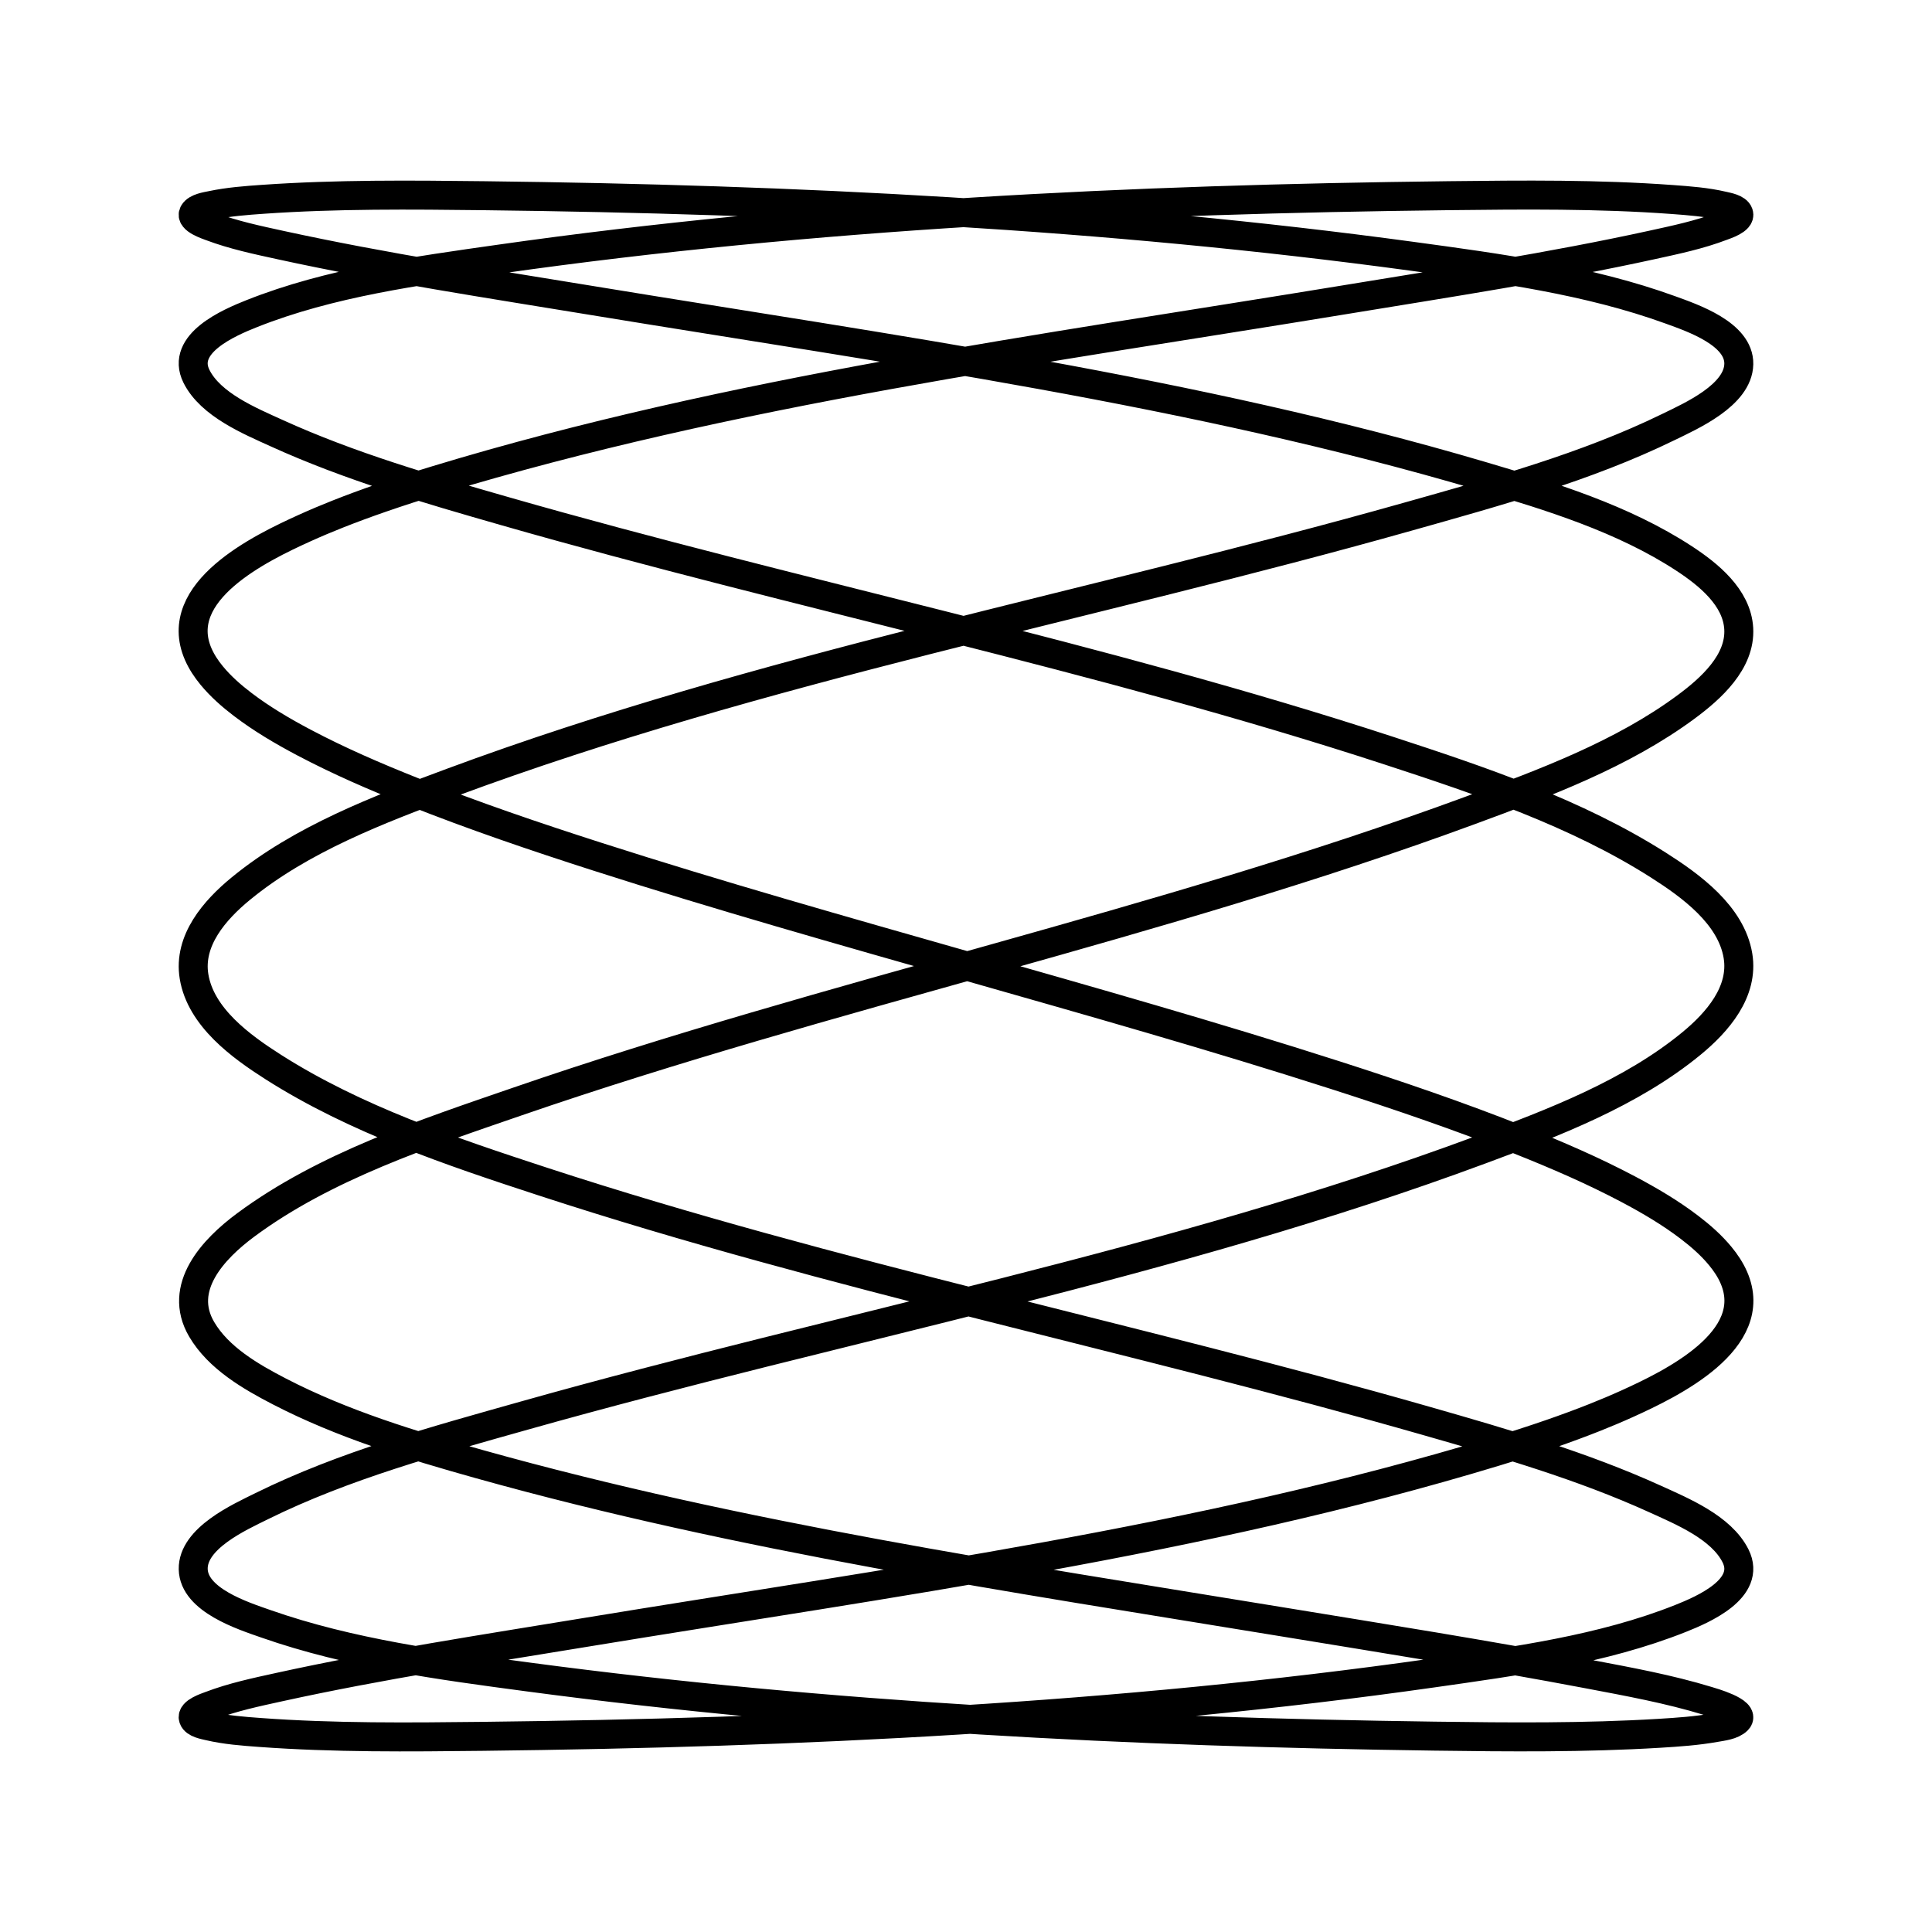 <svg xmlns="http://www.w3.org/2000/svg" class="canvas svelte-gfhzhs" viewBox="0 0 200 200"><g class="lissajous" fill="none" stroke="hsl(23, 0%, 0%)" stroke-width="3" stroke-linecap="square" stroke-linejoin="round"><path d="M100.064,100c12.749,3.633 25.512,7.239 38.136,11.291c6.434,2.066 12.841,4.243 19.122,6.742c3.824,1.522 7.615,3.159 11.254,5.086c2.194,1.162 4.348,2.43 6.324,3.938c1.157,0.882 2.263,1.854 3.189,2.98c0.553,0.672 1.043,1.404 1.392,2.204c2.848,6.524 -6.495,11.016 -11.029,13.071c-1.117,0.506 -2.248,0.981 -3.388,1.434c-1.487,0.59 -2.988,1.141 -4.499,1.665c-1.924,0.667 -3.863,1.289 -5.812,1.88c-30.524,9.261 -62.63,13.512 -94.031,18.675c-10.618,1.746 -21.292,3.374 -31.807,5.68c-2.397,0.526 -4.85,1.043 -7.148,1.923c-0.377,0.144 -1.969,0.651 -1.751,1.312c0.174,0.526 1.176,0.691 1.617,0.795c1.73,0.407 3.533,0.54 5.3,0.67c7.659,0.561 15.377,0.486 23.05,0.399c32.735,-0.373 65.845,-1.938 98.279,-6.548c8.572,-1.219 17.595,-2.429 25.694,-5.65c2.337,-0.929 7.399,-3.098 5.706,-6.483c-1.472,-2.944 -5.535,-4.619 -8.331,-5.891c-7.565,-3.439 -15.652,-5.782 -23.622,-8.065c-30.369,-8.701 -61.436,-14.961 -91.486,-24.782c-9.518,-3.111 -19.414,-6.443 -27.916,-11.855c-3.348,-2.131 -7.527,-5.159 -8.22,-9.384c-0.613,-3.733 2.147,-6.882 4.824,-9.082c6.259,-5.144 14.317,-8.214 21.824,-10.999c32.114,-11.911 66.087,-18.233 98.991,-27.517c9.089,-2.564 18.46,-5.12 26.979,-9.279c2.358,-1.151 7.234,-3.3 7.295,-6.526c0.059,-3.129 -4.798,-4.773 -7.071,-5.6c-8.524,-3.1 -17.819,-4.34 -26.761,-5.556c-31.724,-4.314 -64.027,-5.891 -96.024,-6.268c-7.623,-0.09 -15.286,-0.159 -22.895,0.37c-1.781,0.124 -3.587,0.259 -5.338,0.628c-0.535,0.113 -1.533,0.247 -1.855,0.774c-0.417,0.682 1.437,1.287 1.788,1.419c2.331,0.877 4.809,1.399 7.236,1.928c10.728,2.337 21.614,3.992 32.444,5.77c30.684,5.038 61.956,9.297 91.841,18.118c7.146,2.109 14.682,4.43 20.972,8.545c2.493,1.632 5.472,4.018 5.656,7.258c0.197,3.46 -2.899,6.218 -5.418,8.085c-6.621,4.908 -14.739,7.924 -22.405,10.747c-32.28,11.883 -66.121,18.932 -98.628,30.133c-9.54,3.287 -19.925,6.704 -28.122,12.785c-3.334,2.473 -7.084,6.457 -4.545,10.787c1.742,2.971 5.087,4.904 8.052,6.438c6.518,3.374 13.67,5.554 20.713,7.525c27.08,7.578 55.133,11.736 82.841,16.281c10.656,1.748 21.329,3.434 31.939,5.447c4.137,0.785 8.328,1.547 12.361,2.779c0.354,0.108 3.95,1.113 3.086,1.986c-0.534,0.54 -1.597,0.65 -2.297,0.775c-1.907,0.341 -3.854,0.475 -5.786,0.592c-7.739,0.469 -15.52,0.4 -23.269,0.294c-31.258,-0.426 -62.778,-1.984 -93.781,-6.117c-9.094,-1.212 -18.505,-2.46 -27.203,-5.509c-2.356,-0.826 -7.468,-2.451 -7.529,-5.664c-0.06,-3.198 4.769,-5.37 7.073,-6.509c8.574,-4.238 18.053,-6.804 27.22,-9.39c32.903,-9.279 66.877,-15.599 98.989,-27.512c7.504,-2.784 15.56,-5.854 21.815,-10.998c2.676,-2.2 5.431,-5.35 4.815,-9.082c-0.698,-4.226 -4.88,-7.253 -8.23,-9.384c-8.506,-5.412 -18.404,-8.744 -27.925,-11.856c-30.05,-9.821 -61.117,-16.082 -91.486,-24.787c-7.968,-2.284 -16.052,-4.627 -23.614,-8.068c-2.794,-1.271 -6.856,-2.949 -8.322,-5.893c-1.687,-3.388 3.38,-5.557 5.718,-6.486c8.103,-3.222 17.128,-4.435 25.704,-5.654c32.433,-4.613 65.543,-6.182 98.278,-6.559c7.67,-0.088 15.386,-0.164 23.042,0.395c1.766,0.129 3.567,0.261 5.296,0.668c0.439,0.103 1.441,0.268 1.612,0.793c0.215,0.66 -1.379,1.166 -1.756,1.31c-2.3,0.879 -4.755,1.396 -7.153,1.921c-10.519,2.303 -21.196,3.93 -31.817,5.676c-31.399,5.159 -63.505,9.407 -94.027,18.667c-1.948,0.591 -3.887,1.213 -5.81,1.88c-1.51,0.524 -3.012,1.075 -4.498,1.665c-1.139,0.452 -2.27,0.927 -3.386,1.433c-4.534,2.055 -13.868,6.547 -11.014,13.068c0.35,0.799 0.84,1.532 1.394,2.203c0.928,1.126 2.035,2.097 3.192,2.979c1.978,1.507 4.133,2.776 6.328,3.937c3.641,1.927 7.433,3.564 11.258,5.086c6.282,2.499 12.691,4.676 19.126,6.742c12.625,4.052 25.389,7.658 38.138,11.291"/></g></svg>
